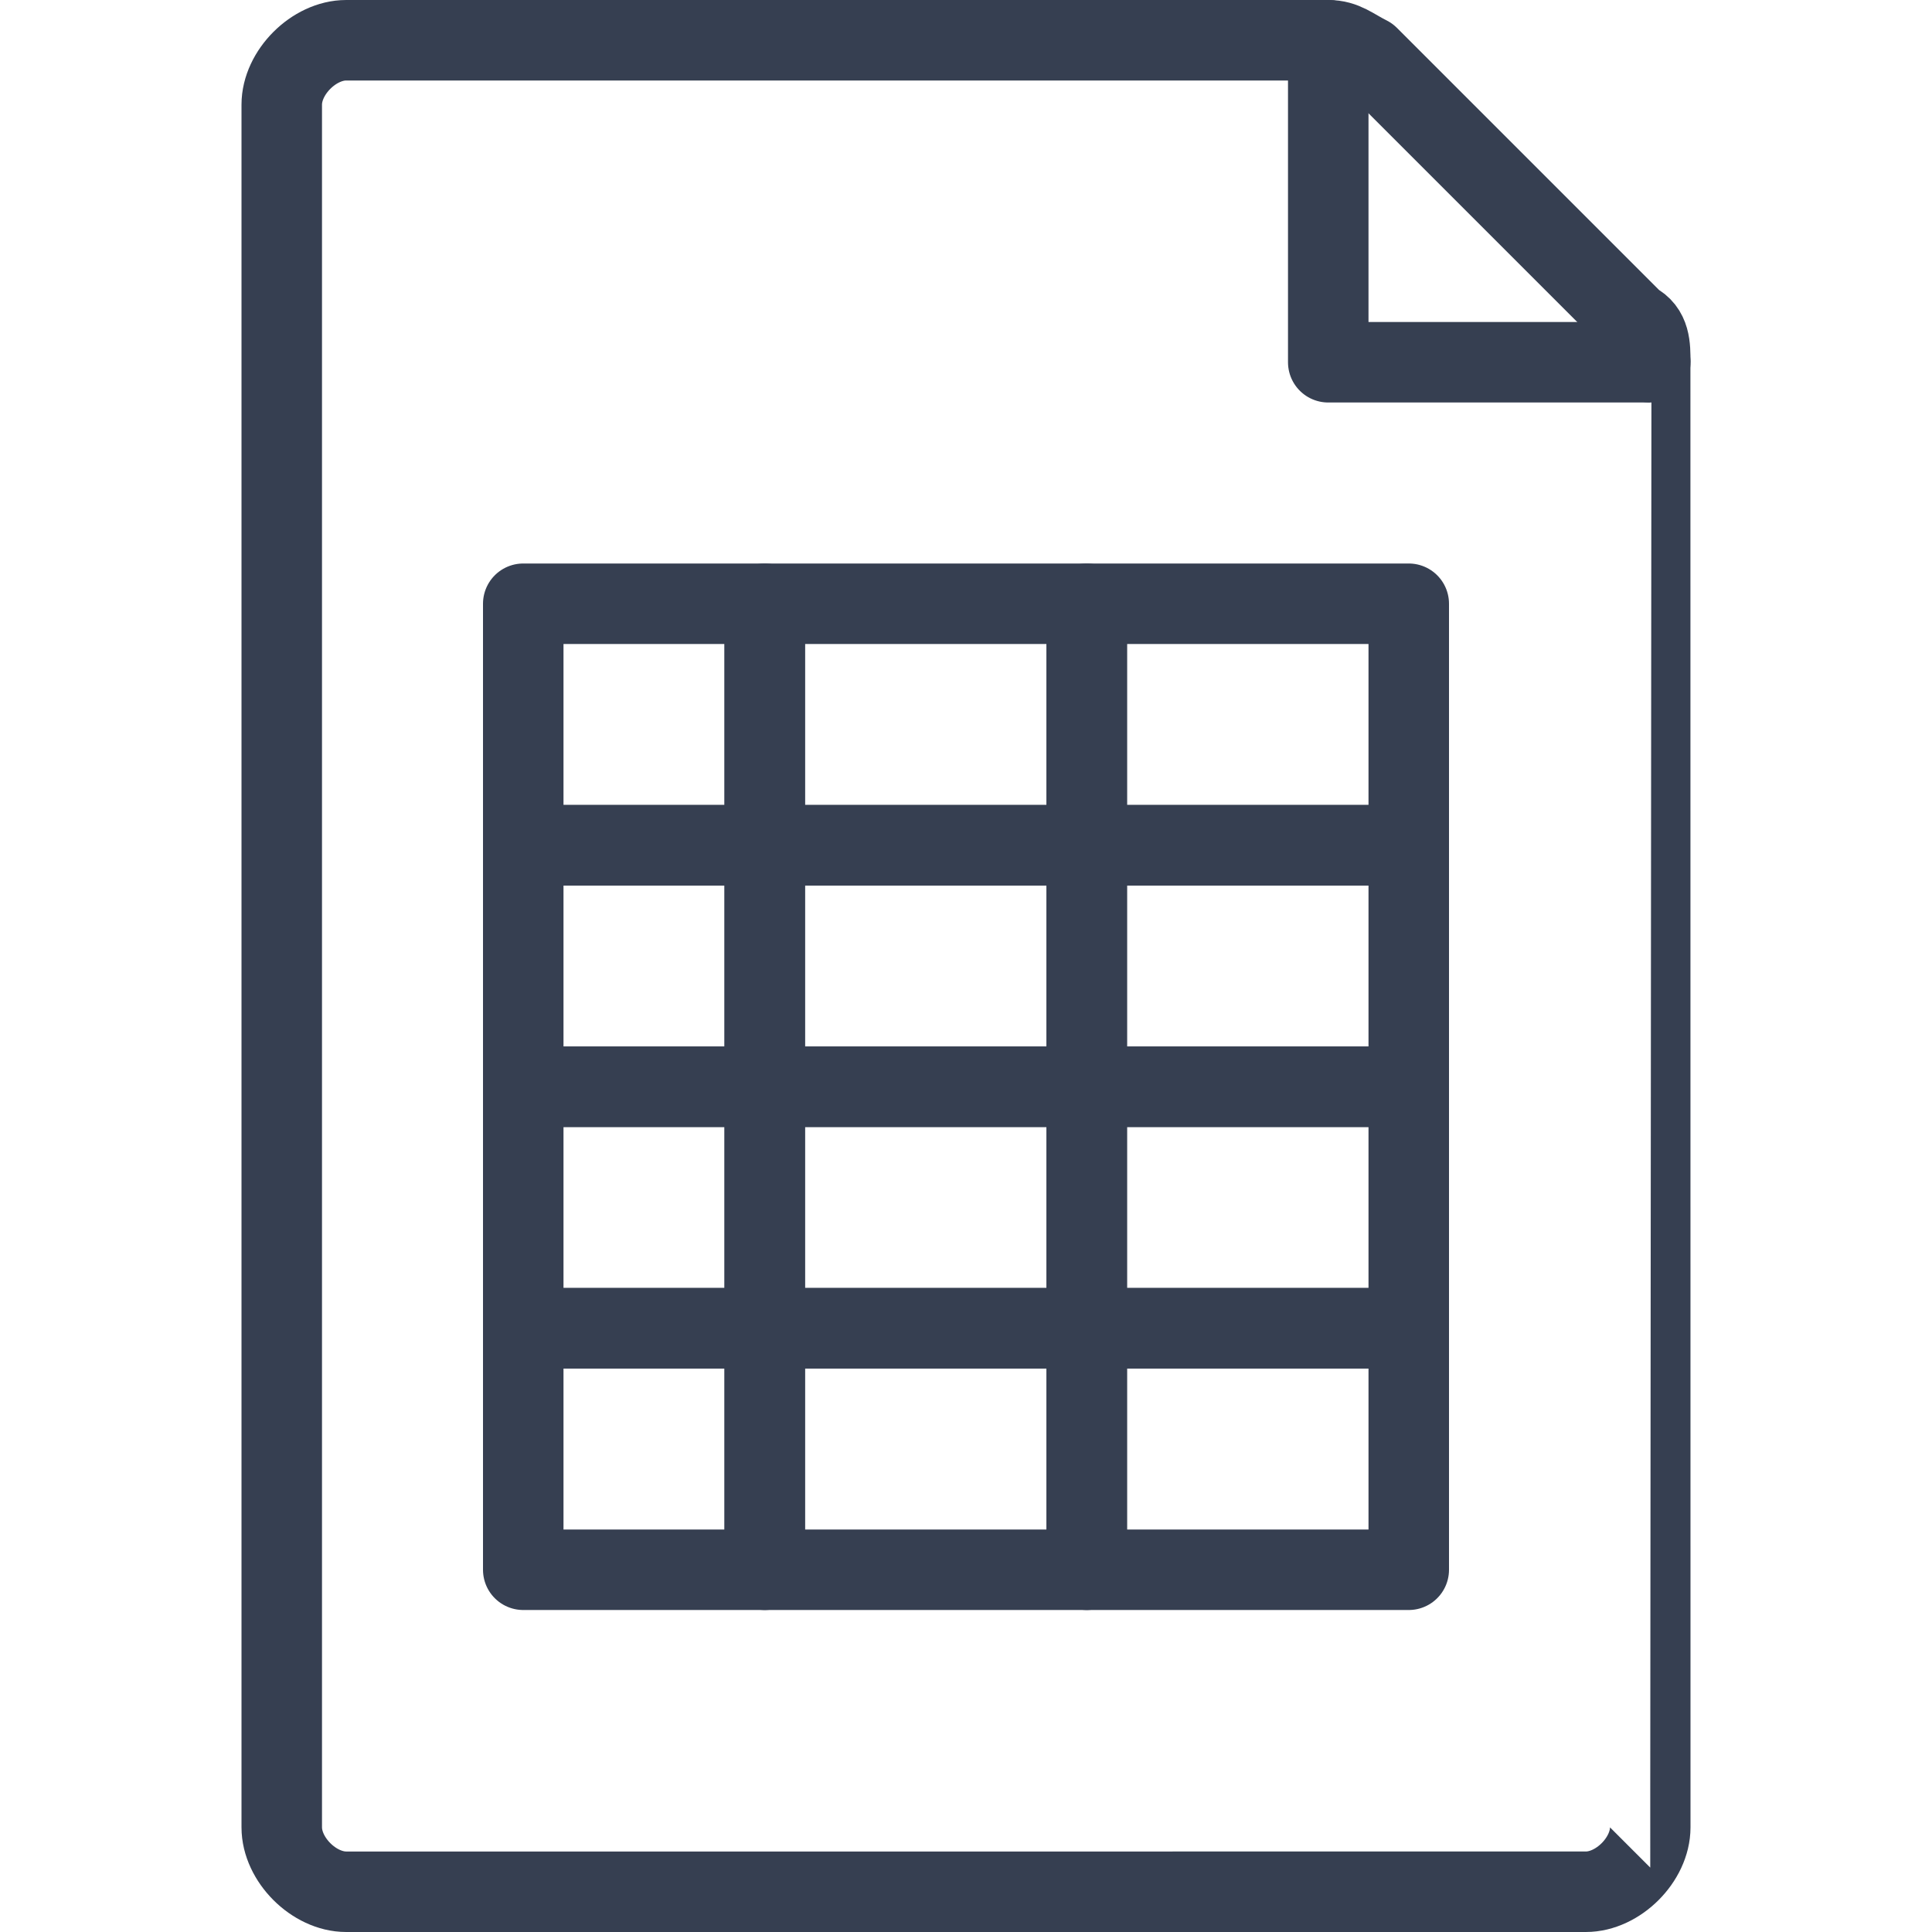 <?xml version="1.0" encoding="UTF-8"?> <!-- Generator: Adobe Illustrator 23.0.3, SVG Export Plug-In . SVG Version: 6.00 Build 0) --> <svg xmlns="http://www.w3.org/2000/svg" xmlns:xlink="http://www.w3.org/1999/xlink" id="Layer_1" x="0px" y="0px" width="24px" height="24px" viewBox="0 0 24 24" style="enable-background:new 0 0 24 24;" xml:space="preserve"> <style type="text/css"> .st0{fill:none;stroke:#363F51;stroke-linecap:round;stroke-linejoin:round;stroke-miterlimit:10;} .st1{fill:none;} </style> <g> <polyline class="st0" points="16.5,0.5 16.5,4.5 20.5,4.5 "></polyline> <path class="st0" d="M20.5,22.7c0,0.4-0.4,0.8-0.8,0.8H4.3c-0.4,0-0.8-0.4-0.8-0.8V1.3c0-0.4,0.4-0.8,0.8-0.8h12.2 c0.2,0,0.3,0.1,0.5,0.2L20.3,4c0.2,0.1,0.2,0.3,0.2,0.5C20.5,4.5,20.5,22.7,20.5,22.7z"></path> <rect x="6.5" y="10.5" class="st0" width="3" height="3"></rect> <rect x="6.5" y="7.5" class="st0" width="3" height="3"></rect> <rect x="6.5" y="13.5" class="st0" width="3" height="3"></rect> <rect x="6.5" y="16.5" class="st0" width="3" height="3"></rect> <rect x="9.5" y="10.5" class="st0" width="4" height="3"></rect> <rect x="9.5" y="7.5" class="st0" width="4" height="3"></rect> <rect x="9.5" y="13.5" class="st0" width="4" height="3"></rect> <rect x="9.5" y="16.5" class="st0" width="4" height="3"></rect> <rect x="13.5" y="10.5" class="st0" width="4" height="3"></rect> <rect x="13.5" y="7.5" class="st0" width="4" height="3"></rect> <rect x="13.5" y="13.5" class="st0" width="4" height="3"></rect> <rect x="13.5" y="16.5" class="st0" width="4" height="3"></rect> </g> <rect y="0" class="st1" width="24" height="24"></rect> </svg> 